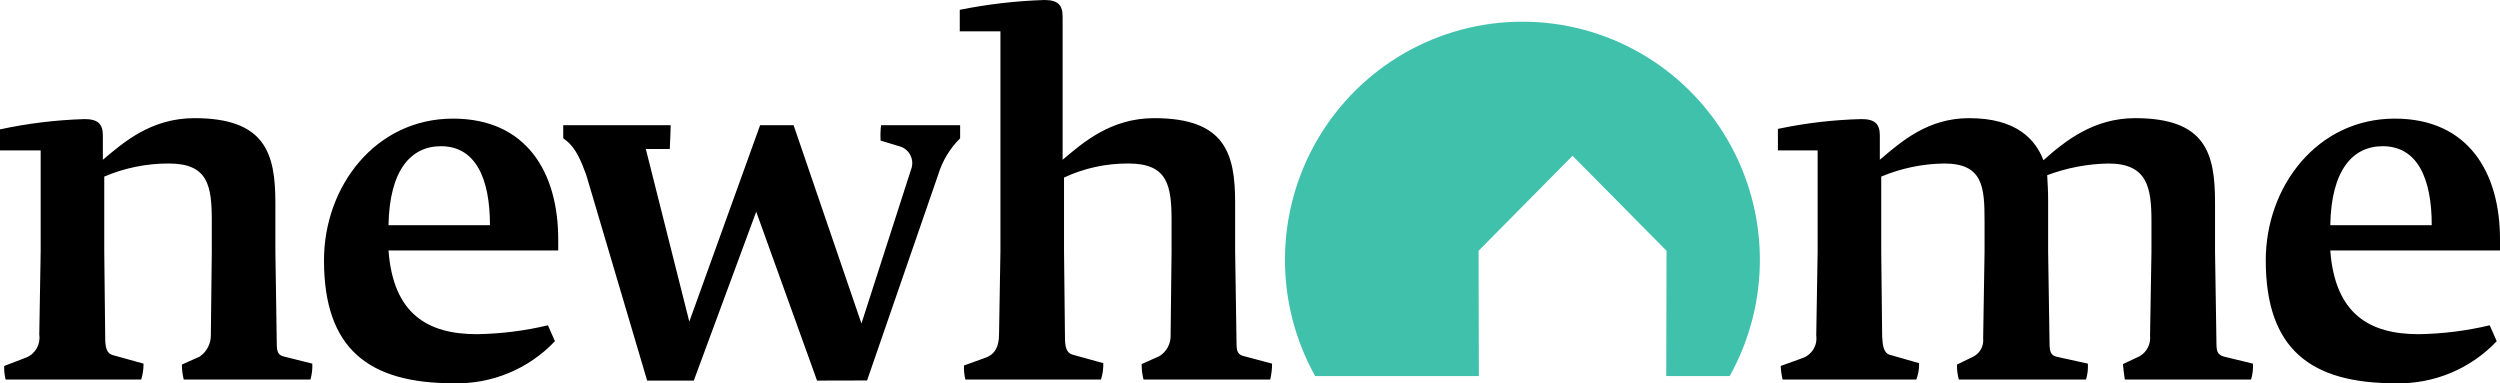 <?xml version="1.0" encoding="UTF-8"?>
<svg xmlns="http://www.w3.org/2000/svg" xmlns:xlink="http://www.w3.org/1999/xlink" width="1037px" height="159px" viewBox="0 0 1037 159" version="1.1">
  <title>newhome_logo</title>
  <g id="Page-1" stroke="none" stroke-width="1" fill="none" fill-rule="evenodd">
    <g id="Artboard" transform="translate(-687, -770)" fill-rule="nonzero">
      <g id="Homegate_Logo" transform="translate(509, 770)">
        <g id="newhome_logo" transform="translate(178, 0)">
          <path d="M1037,99.244 C1037,71.507 1023.81,49.203 993.363,49.203 C961.171,49.203 939.838,77.329 939.838,107.971 C939.838,144.823 958.454,158.98 993.561,158.98 C1009.429,159.403 1024.729,153.058 1035.64,141.527 L1032.73,134.935 C1023.068,137.233 1013.184,138.468 1003.254,138.616 C982.892,138.616 968.543,130.274 966.604,103.901 L1037,103.901 L1037,99.244 Z M966.604,93.425 C966.989,70.539 975.908,60.646 988.322,60.646 C1002.675,60.646 1008.687,73.839 1008.687,93.425 L966.604,93.425 Z M934.509,150.833 L922.484,147.925 C919.965,147.152 919.382,145.986 919.382,142.301 L918.796,104.286 L918.796,84.116 C918.796,63.748 915.115,49.012 885.636,49.012 C868.57,49.012 856.74,58.322 847.626,66.465 C844.33,57.933 836.573,49.012 816.794,49.012 C799.919,49.012 789.063,58.322 779.752,66.271 L779.752,56.188 C779.752,51.531 777.812,49.397 772.189,49.397 C760.516,49.681 748.895,51.045 737.474,53.471 L737.474,62.392 L753.957,62.392 L753.957,104.286 L753.378,139.199 C753.946,143.243 751.598,147.13 747.754,148.508 L738.636,151.804 C738.72,153.699 738.982,155.582 739.417,157.429 L794.878,157.429 C795.719,155.268 796.115,152.96 796.044,150.642 L783.825,147.151 C781.306,146.374 780.914,143.269 780.719,139.587 L780.334,104.286 L780.334,73.252 C788.628,69.768 797.519,67.925 806.514,67.825 C822.612,67.825 823.191,77.714 823.191,91.68 L823.191,104.48 L822.612,140.361 C822.952,143.484 821.33,146.493 818.535,147.925 L811.749,151.225 C811.708,153.32 811.97,155.409 812.527,157.429 L865.275,157.429 C865.923,155.294 866.185,153.06 866.048,150.833 L852.861,147.925 C850.727,147.342 850.148,145.791 850.148,142.301 L849.565,104.286 L849.565,83.144 C849.565,79.463 849.374,76.163 849.177,72.669 C857.306,69.613 865.899,67.975 874.583,67.825 C890.681,67.825 892.426,77.714 892.426,91.68 L892.426,104.48 L891.843,139.199 C892.218,142.634 890.551,145.971 887.579,147.735 L880.595,151.031 C880.789,153.161 880.984,154.91 881.372,157.429 L933.732,157.429 C934.395,155.297 934.658,153.061 934.509,150.833 L934.509,150.833 Z M527.652,150.833 L516.019,147.735 C513.497,147.152 512.918,145.791 512.918,142.495 L512.335,104.286 L512.335,84.116 C512.335,63.748 508.265,49.012 478.783,49.012 C460.555,49.012 449.113,59.29 440.772,66.271 L440.772,6.787 C440.772,2.134 438.837,0 433.209,0 C421.417,0.379 409.676,1.742 398.11,4.074 L398.11,12.994 L414.981,12.994 L414.981,104.286 L414.402,138.616 C414.402,143.855 412.657,146.953 408.973,148.314 L399.855,151.61 C399.78,153.567 399.976,155.525 400.438,157.429 L456.68,157.429 C457.379,155.236 457.706,152.942 457.648,150.642 L445.04,147.151 C442.133,146.374 441.744,143.657 441.744,139.393 L441.359,104.286 L441.359,73.641 C449.738,69.74 458.88,67.753 468.122,67.825 C484.41,67.825 485.964,76.94 485.964,91.68 L485.964,104.286 L485.572,139.004 C485.704,142.54 483.926,145.874 480.916,147.734 L473.547,151.031 C473.541,153.187 473.802,155.336 474.325,157.429 L526.882,157.429 C527.402,155.269 527.66,153.054 527.652,150.833 L527.652,150.833 Z M231.551,99.244 C231.551,71.507 218.364,49.203 187.917,49.203 C155.725,49.203 134.392,77.329 134.392,107.971 C134.392,144.823 153.009,158.98 188.108,158.98 C203.978,159.405 219.279,153.059 230.191,141.527 L227.284,134.935 C217.622,137.233 207.738,138.468 197.808,138.616 C177.443,138.616 163.094,130.275 161.155,103.901 L231.551,103.901 L231.551,99.244 Z M161.155,93.425 C161.54,70.539 170.459,60.646 182.876,60.646 C197.225,60.646 203.234,73.839 203.234,93.425 L161.155,93.425 Z M129.546,150.833 L117.909,147.925 C115.387,147.342 114.808,145.986 114.808,142.495 L114.225,104.286 L114.225,84.116 C114.225,63.748 110.152,49.012 80.676,49.012 C62.445,49.012 51.003,59.29 42.666,66.271 L42.666,56.188 C42.666,51.531 40.727,49.397 35.099,49.397 C23.294,49.75 11.546,51.179 0,53.665 L0,62.392 L16.871,62.392 L16.871,104.286 L16.289,138.81 C16.897,142.852 14.652,146.783 10.863,148.314 L1.745,151.804 C1.673,153.697 1.869,155.591 2.328,157.429 L58.566,157.429 C59.229,155.294 59.556,153.069 59.537,150.833 L46.93,147.342 C44.023,146.569 43.634,143.855 43.634,139.587 L43.245,104.286 L43.245,73.252 C51.706,69.643 60.814,67.797 70.012,67.825 C86.3,67.825 87.851,76.94 87.851,91.68 L87.851,104.286 L87.462,139.004 C87.511,142.571 85.763,145.924 82.81,147.925 L75.438,151.225 C75.456,153.316 75.717,155.398 76.215,157.429 L128.772,157.429 C129.388,155.287 129.65,153.059 129.545,150.833 L129.546,150.833 Z M365.281,58.322 C365.142,56.186 365.207,54.043 365.475,51.92 L398.265,51.92 L398.265,57.354 C394.021,61.567 390.888,66.768 389.147,72.489 L359.657,157.818 L338.914,157.868 L313.674,87.819 L287.789,157.868 L268.435,157.868 L243.439,73.457 C243.299,73.007 243.18,72.586 243.025,72.158 C238.848,60.448 235.621,58.969 233.627,57.35 L233.627,51.92 L278.207,51.92 C278.207,53.665 277.822,61.816 277.822,61.816 L267.885,61.816 L285.925,133.416 L315.296,51.92 L329.178,51.92 L357.329,134.193 L377.892,70.352 C378.622,68.527 378.58,66.485 377.775,64.692 C376.971,62.9 375.473,61.511 373.625,60.844 L365.281,58.322 Z" id="Shape" fill="#000000"></path>
          <path d="M631.5,9 C596.557,8.981 564.222,27.549 546.538,57.787 C528.854,88.025 528.471,125.403 545.531,156 L613.427,156 L613.312,104.024 L652.294,64.613 L691.28,104.024 L691.162,156 L717.469,156 C734.529,125.403 734.146,88.026 716.462,57.787 C698.778,27.549 666.444,8.982 631.5,9" id="Path" fill="#40C1AC"></path>
        </g>
      </g>
    </g>
  </g>
</svg>
